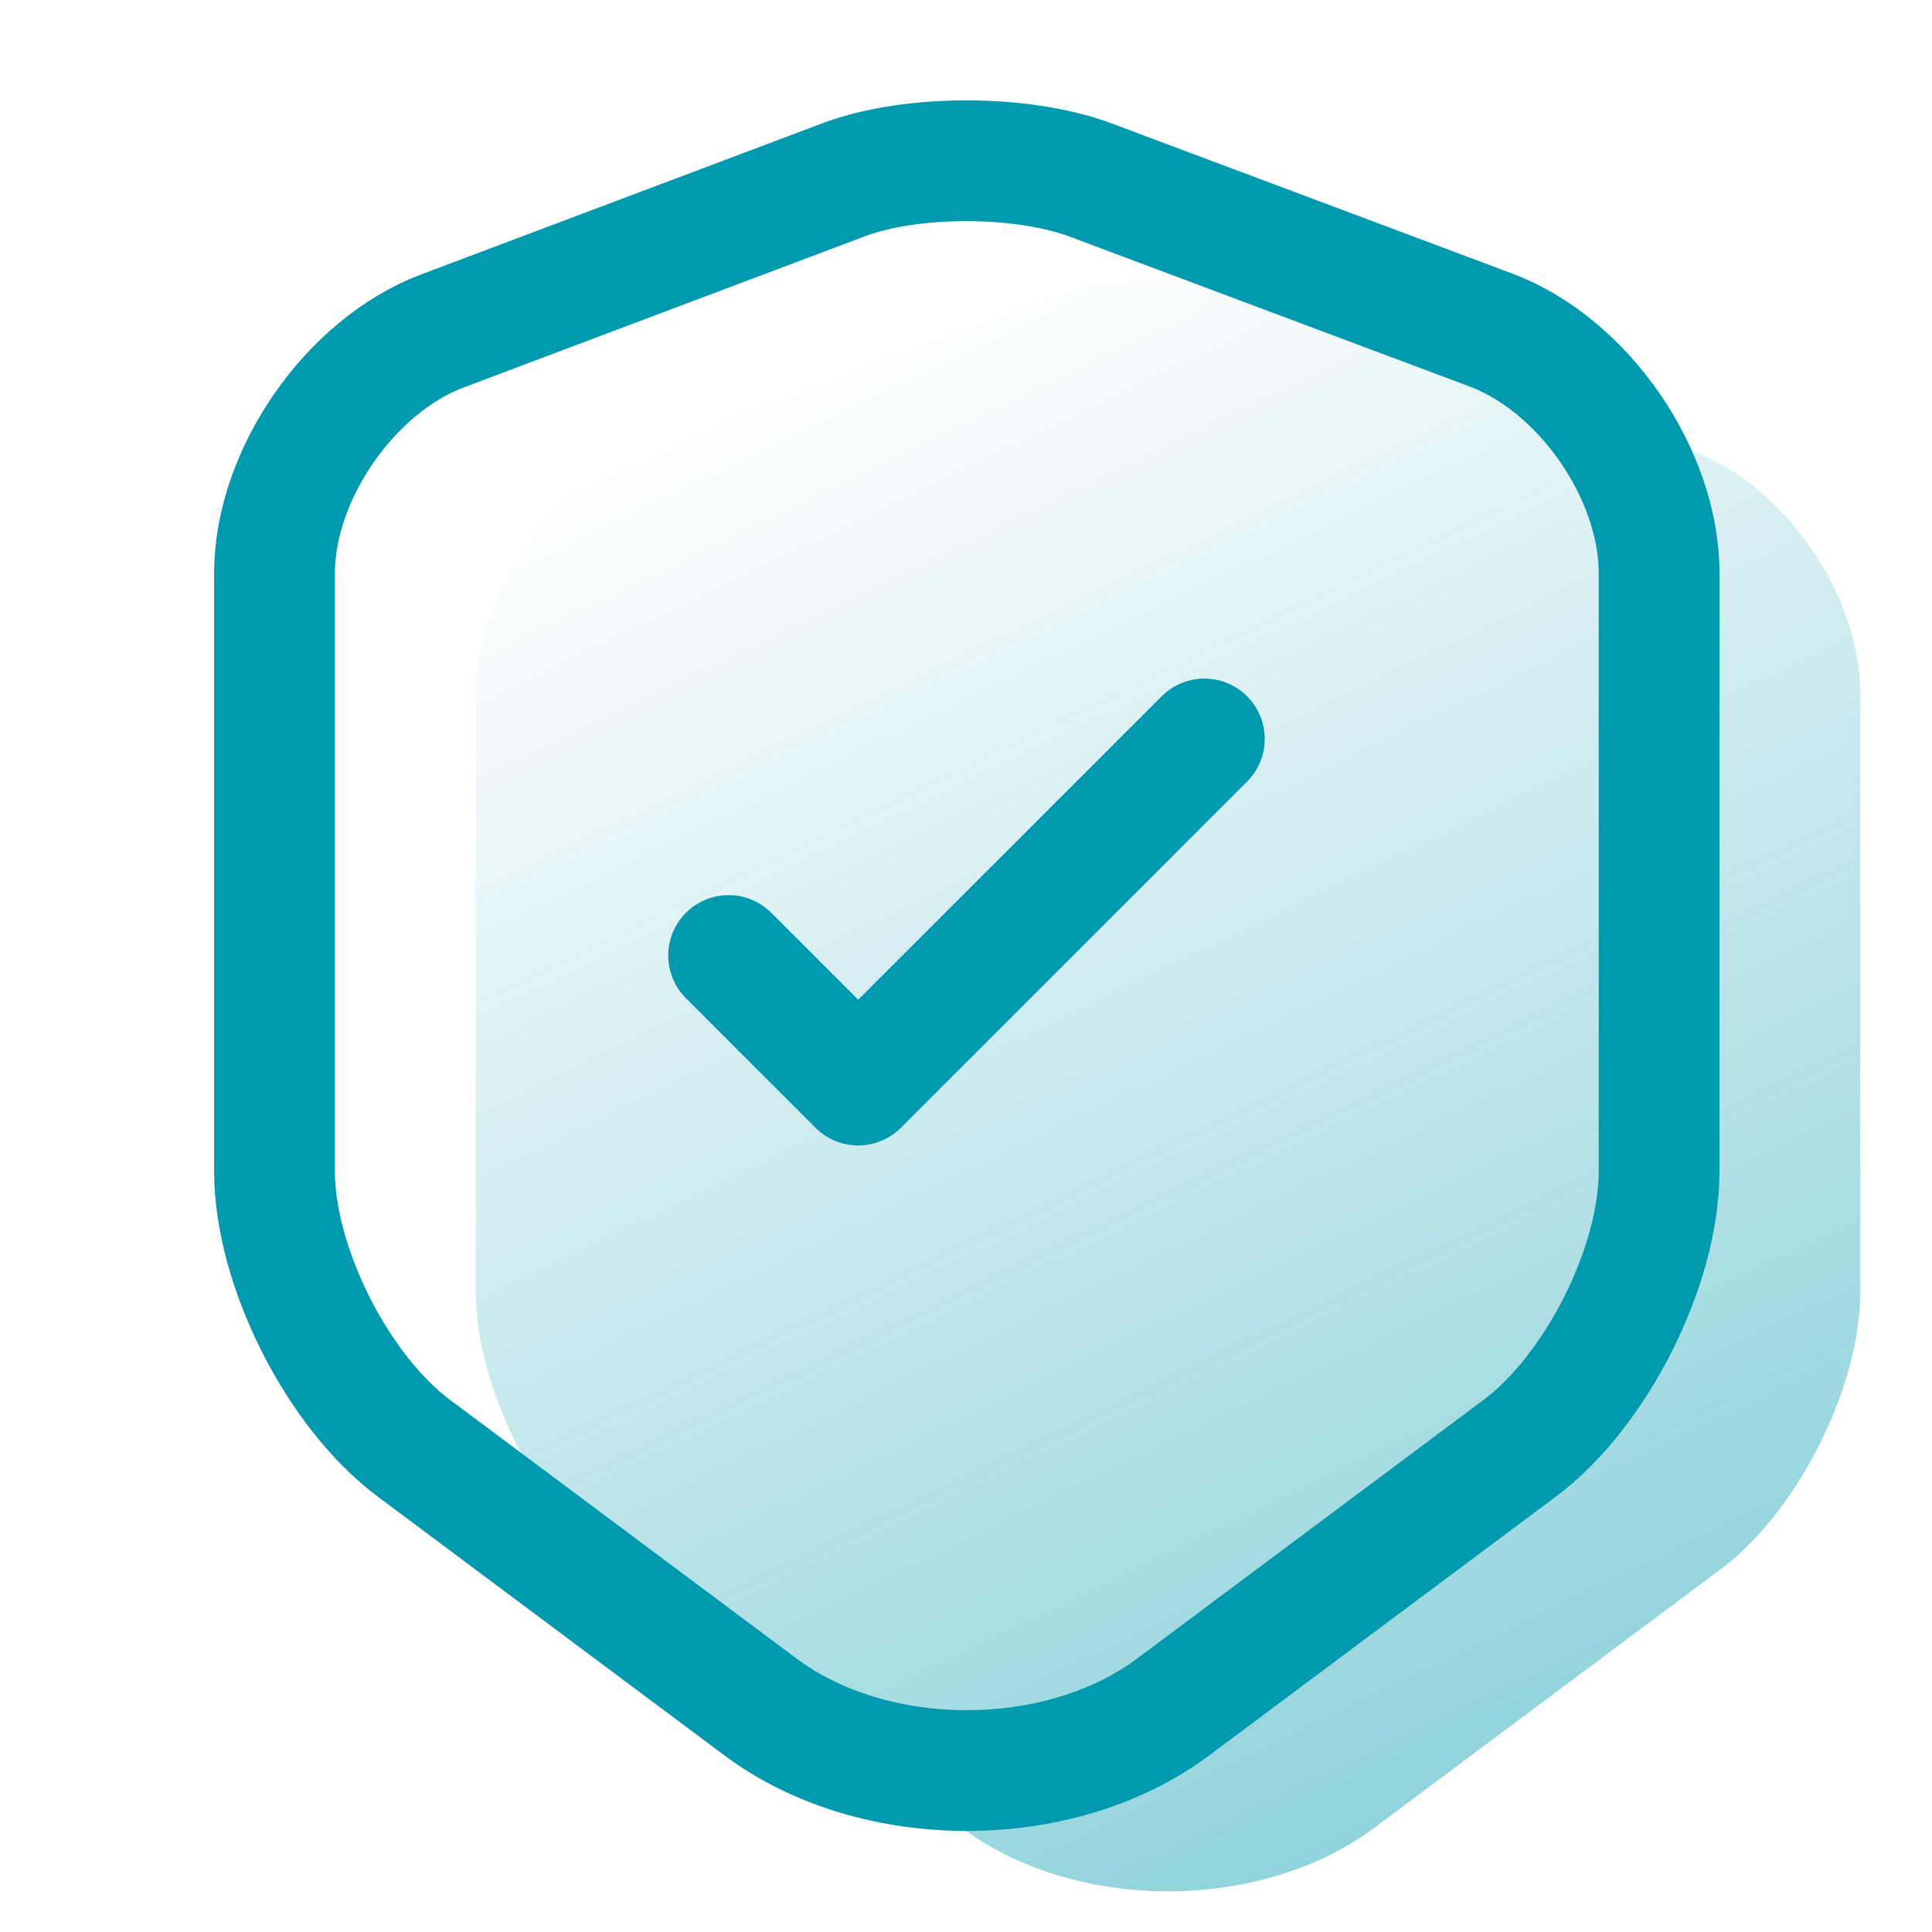 <?xml version="1.0" encoding="UTF-8"?>
<svg xmlns="http://www.w3.org/2000/svg" width="48" height="48" viewBox="0 0 48 48" fill="none">
  <path d="M25.98 7.459L16 11.219C13.7 12.079 11.82 14.799 11.82 17.239V32.099C11.82 34.459 13.38 37.559 15.28 38.979L23.88 45.399C26.7 47.519 31.34 47.519 34.16 45.399L42.76 38.979C44.66 37.559 46.22 34.459 46.22 32.099V17.239C46.22 14.779 44.34 12.059 42.04 11.199L32.06 7.459C30.36 6.839 27.64 6.839 25.98 7.459Z" fill="url(#paint0_linear_836_19957)" fill-opacity="0.56"></path>
  <path d="M20.98 4.459L11 8.219C8.7 9.079 6.82 11.799 6.82 14.239V29.099C6.82 31.459 8.38 34.559 10.28 35.979L18.88 42.399C21.7 44.519 26.34 44.519 29.16 42.399L37.76 35.979C39.66 34.559 41.22 31.459 41.22 29.099V14.239C41.22 11.779 39.34 9.059 37.04 8.199L27.06 4.459C25.36 3.839 22.64 3.839 20.98 4.459Z" stroke="#0099AD" stroke-width="3" stroke-linecap="round" stroke-linejoin="round"></path>
  <path d="M18.102 23.739L21.322 26.959L29.922 18.359" stroke="#0099AD" stroke-width="3" stroke-linecap="round" stroke-linejoin="round"></path>
  <defs>
    <linearGradient id="paint0_linear_836_19957" x1="24" y1="7" x2="46" y2="52.5" gradientUnits="userSpaceOnUse">
      <stop stop-color="#0099AD" stop-opacity="0"></stop>
      <stop offset="1" stop-color="#0099AD"></stop>
    </linearGradient>
  </defs>
</svg>
